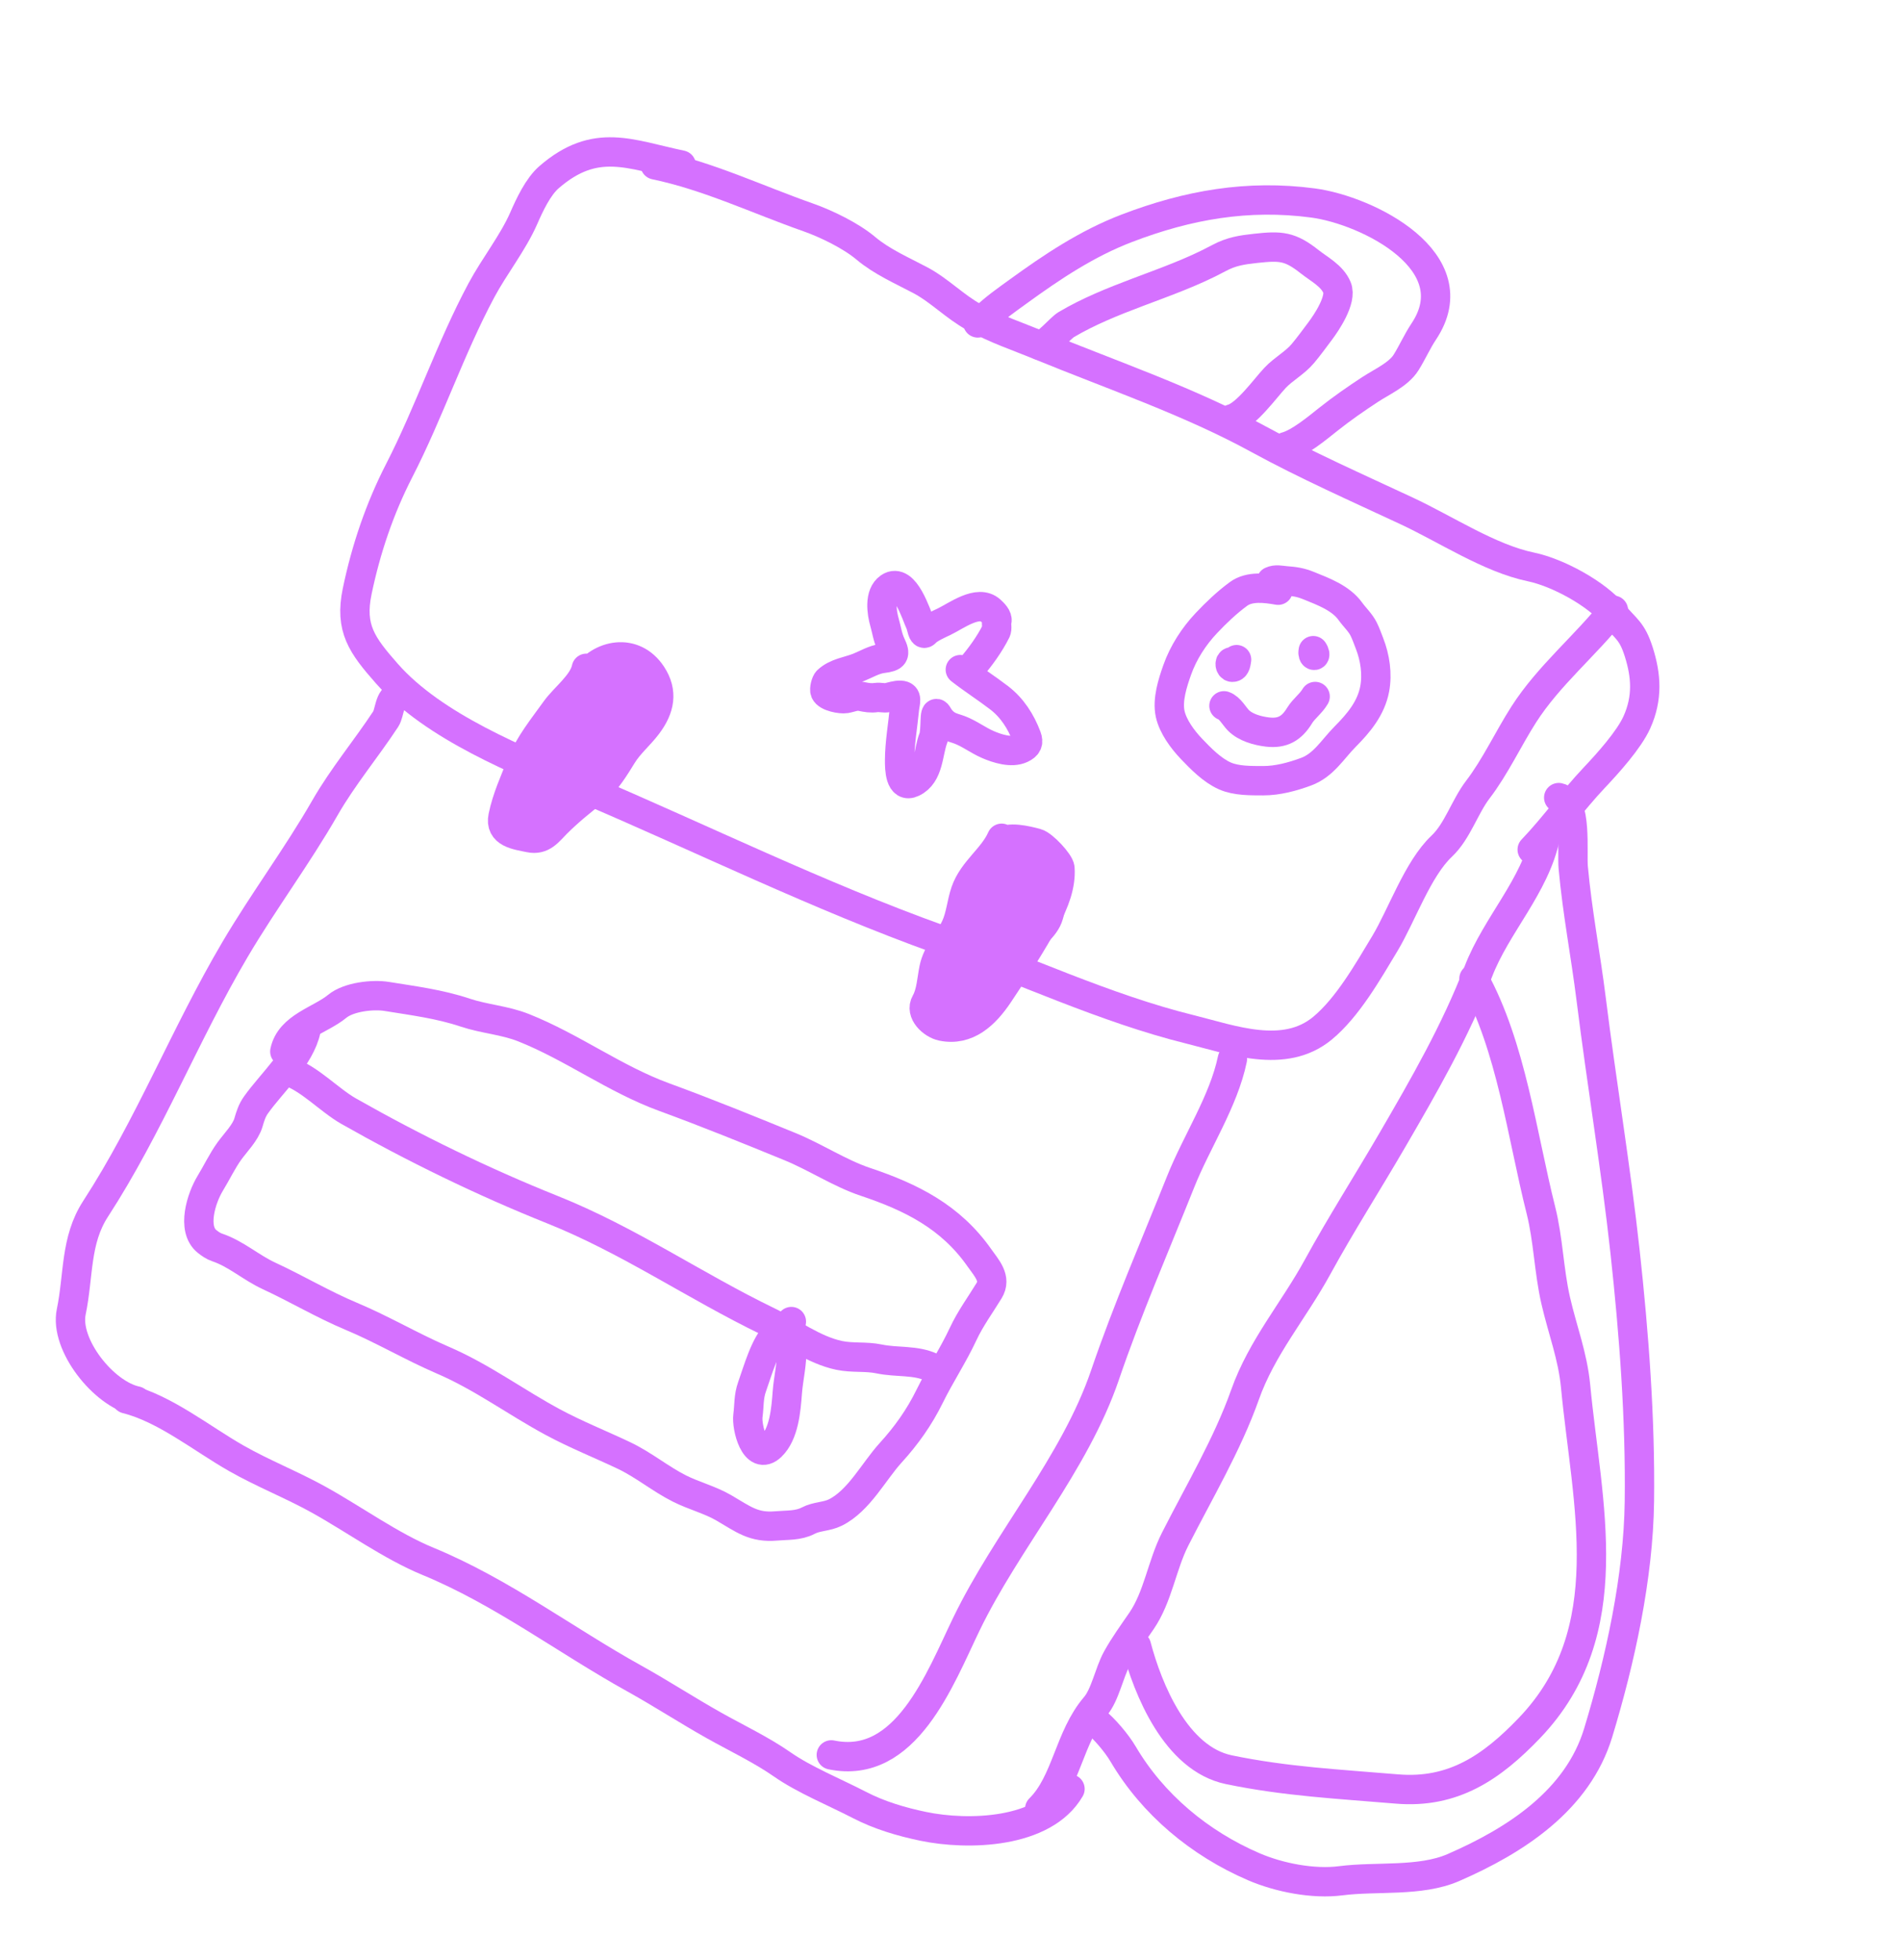 <?xml version="1.0" encoding="UTF-8"?> <svg xmlns="http://www.w3.org/2000/svg" width="259" height="267" viewBox="0 0 259 267" fill="none"><path d="M92.813 22.484C85.852 21.035 81.154 18.646 74.82 24.12C73.297 25.436 72.149 27.922 71.356 29.732C69.9 33.056 67.339 36.275 65.594 39.535C61.346 47.475 58.492 56.11 54.382 64.113C51.74 69.256 49.864 74.783 48.666 80.535C47.615 85.587 49.312 87.894 52.704 91.746C59.129 99.041 70.658 103.581 79.46 107.33C95.654 114.228 111.456 122.02 128 127.965C139.28 132.019 150.573 137.359 162.175 140.226C167.788 141.614 174.969 144.364 180.179 140.057C183.596 137.233 186.369 132.358 188.675 128.528C190.969 124.718 193.154 118.336 196.425 115.26C198.572 113.241 199.555 109.896 201.357 107.54C203.732 104.434 205.482 100.633 207.6 97.323C210.999 92.012 216.001 87.954 219.818 83.125" stroke="#D571FF" stroke-width="4" stroke-linecap="round"></path><path d="M89.257 22.456C96.465 23.957 103.178 27.176 110.09 29.604C112.592 30.483 115.935 32.112 117.96 33.816C120.16 35.665 122.885 36.839 125.403 38.175C128.002 39.554 130.115 41.797 132.742 43.226C135.834 44.908 138.59 45.799 141.679 47.066C151.666 51.162 162.051 54.671 171.511 59.848C177.851 63.317 185.069 66.523 191.61 69.574C197.037 72.105 202.935 76.048 208.58 77.223C212.261 77.99 217.523 80.862 219.859 83.688C221.545 85.728 222.352 85.901 223.269 88.791C224.283 91.988 224.523 95.044 223.011 98.395C221.919 100.814 219.013 104.02 217.206 105.933C214.218 109.095 211.753 112.599 208.754 115.73" stroke="#D571FF" stroke-width="4" stroke-linecap="round"></path><path d="M54.214 94.949C53.081 94.857 53.087 97.137 52.564 97.93C49.859 102.039 46.718 105.776 44.261 110.054C40.475 116.648 35.909 122.741 32.011 129.35C25.195 140.908 20.339 153.398 13.023 164.658C10.222 168.969 10.741 173.719 9.706 178.69C8.777 183.15 14.109 189.897 18.577 190.828" stroke="#D571FF" stroke-width="4" stroke-linecap="round"></path><path d="M17.211 190.543C22.48 191.862 27.513 195.982 32.224 198.656C35.894 200.739 39.737 202.236 43.404 204.269C48.255 206.958 53.247 210.59 58.315 212.677C68.34 216.805 77.082 223.458 86.382 228.614C90.078 230.663 93.627 232.979 97.312 235.046C100.312 236.728 103.772 238.377 106.58 240.34C109.551 242.417 113.778 244.142 117.069 245.848C119.808 247.269 122.79 248.148 125.8 248.775C131.87 250.038 142.226 249.781 145.78 243.674" stroke="#D571FF" stroke-width="4" stroke-linecap="round"></path><path d="M210.546 113.965C209.137 120.733 203.855 125.986 201.419 132.329C198.311 140.423 194.009 147.888 189.656 155.368C186.312 161.115 182.679 166.791 179.497 172.606C176.25 178.54 171.91 183.53 169.625 189.984C167.244 196.709 163.336 203.298 160.107 209.651C158.307 213.195 157.766 217.512 155.536 220.771C154.349 222.506 153.167 224.113 152.167 225.927C151.11 227.845 150.574 230.871 149.228 232.439C145.645 236.611 145.299 242.79 141.655 246.377" stroke="#D571FF" stroke-width="4" stroke-linecap="round"></path><path d="M167.904 144.268C166.705 150.025 163.042 155.498 160.872 160.931C157.391 169.647 153.585 178.395 150.557 187.28C146.41 199.448 137.225 209.72 131.648 221.258C128.048 228.706 123.413 241.153 113.262 239.04" stroke="#D571FF" stroke-width="4" stroke-linecap="round"></path><path d="M212.366 108.645C214.894 109.171 214.153 116.058 214.343 118.159C214.893 124.246 216.034 130.056 216.785 136.082C218.218 147.579 220.151 159.017 221.407 170.528C222.628 181.728 223.499 193.247 223.358 204.497C223.228 214.822 220.747 226.135 217.744 236.019C214.953 245.206 206.53 250.683 198.008 254.39C193.494 256.354 187.52 255.556 182.674 256.184C178.927 256.67 174.27 255.761 170.804 254.267C163.435 251.09 157.066 245.791 153.021 238.928C152.139 237.43 150.435 235.426 149.136 234.399" stroke="#D571FF" stroke-width="4" stroke-linecap="round"></path><path d="M200.819 133.312C205.907 142.552 207.374 154.662 209.932 164.814C210.952 168.862 211.023 173.086 211.955 177.149C212.881 181.186 214.271 184.681 214.667 188.835C216.188 204.822 220.955 222.247 208.38 235.376C203.271 240.709 198.022 244.338 190.304 243.683C182.529 243.024 175.146 242.664 167.421 241.056C160.196 239.551 156.383 230.078 154.825 224.185" stroke="#D571FF" stroke-width="4" stroke-linecap="round"></path><path d="M133.218 43.985C133.589 43.919 133.773 43.68 134.04 43.416C135.459 42.02 137.081 40.895 138.689 39.728C143.376 36.327 148.093 33.171 153.537 31.088C161.862 27.903 170.023 26.471 178.889 27.649C186.348 28.641 200.336 35.632 193.978 45.158C193.077 46.508 192.427 48.008 191.564 49.384C190.547 51.006 188.253 52.016 186.687 53.043C184.691 54.351 182.829 55.645 180.985 57.108C179.519 58.271 177.027 60.361 175.19 60.846" stroke="#D571FF" stroke-width="4" stroke-linecap="round"></path><path d="M141.677 47.046C142.473 47.11 144.473 44.687 145.262 44.219C148.318 42.405 151.673 41.072 154.986 39.818C158.774 38.384 162.485 37.082 166.063 35.158C167.761 34.245 169.185 34.038 171.05 33.832C174.523 33.449 175.758 33.535 178.448 35.661C179.74 36.683 181.479 37.551 182.159 39.159C182.856 40.806 180.698 43.989 179.832 45.136C179.065 46.152 178.328 47.178 177.507 48.153C176.408 49.461 174.87 50.243 173.711 51.478C172.372 52.903 169.788 56.536 167.859 57.046" stroke="#D571FF" stroke-width="4" stroke-linecap="round"></path><path d="M41.699 140.259C40.918 144.009 37.035 147.468 34.871 150.514C34.34 151.261 34.102 152.033 33.85 152.901C33.454 154.27 32.086 155.634 31.255 156.783C30.297 158.108 29.512 159.761 28.642 161.184C27.44 163.152 26.069 167.409 28.219 169.109C28.637 169.439 29.085 169.75 29.585 169.917C32.137 170.77 34.199 172.661 36.631 173.785C40.425 175.538 44.014 177.688 47.864 179.3C52.116 181.08 56.099 183.452 60.337 185.273C65.664 187.56 70.284 191.006 75.328 193.718C78.491 195.419 81.797 196.728 85.03 198.265C87.7 199.535 89.96 201.445 92.576 202.76C94.524 203.74 96.739 204.297 98.617 205.39C101.264 206.93 102.674 208.126 105.757 207.851C107.233 207.72 108.759 207.844 110.112 207.134C111.287 206.516 112.607 206.62 113.807 206.026C117.025 204.434 119.038 200.423 121.35 197.887C123.488 195.541 125.248 193.062 126.647 190.218C128.063 187.338 129.861 184.626 131.212 181.729C132.205 179.599 133.537 177.802 134.755 175.807C135.783 174.124 134.421 172.733 133.419 171.305C129.531 165.77 124.201 163.086 117.899 160.981C114.446 159.827 111.08 157.597 107.651 156.194C101.966 153.867 96.277 151.557 90.502 149.446C83.752 146.979 78.003 142.641 71.337 139.987C68.748 138.956 65.994 138.805 63.39 137.935C59.85 136.753 56.342 136.322 52.713 135.73C50.791 135.416 47.501 135.785 45.934 137.08C43.651 138.967 39.51 139.849 38.806 143.23" stroke="#D571FF" stroke-width="4" stroke-linecap="round"></path><path d="M39.222 145.916C42.157 146.875 44.828 149.837 47.51 151.36C56.381 156.395 65.808 160.991 75.272 164.775C85.679 168.936 94.618 175.159 104.643 180.005C107.761 181.512 110.902 183.908 114.33 184.621C116.176 185.006 117.956 184.727 119.77 185.104C122.257 185.622 124.763 185.209 126.98 186.281" stroke="#D571FF" stroke-width="4" stroke-linecap="round"></path><path d="M105.871 181.56C104.22 183.058 103.198 186.863 102.473 188.866C101.971 190.252 102.084 191.47 101.901 192.826C101.691 194.386 102.866 199.117 105.073 197.006C106.816 195.339 107.088 192.07 107.266 189.684C107.411 187.735 107.961 185.579 107.85 183.669C107.783 182.503 107.576 181.175 107.817 180.016" stroke="#D571FF" stroke-width="4" stroke-linecap="round"></path><path d="M79.888 91.033C79.449 93.141 76.9 95.027 75.716 96.68C74.085 98.959 72.063 101.432 71.035 104.08C70.099 106.49 69.082 108.604 68.535 111.23C68.064 113.496 70.362 113.74 72.158 114.114C73.924 114.482 74.714 113.268 75.812 112.168C77.525 110.452 79.359 109.001 81.262 107.491C82.6 106.43 83.878 104.326 84.767 102.878C85.706 101.35 87.115 100.186 88.186 98.771C89.918 96.481 90.333 94.252 88.801 91.914C86.342 88.162 81.739 89.098 79.629 92.279" stroke="#D571FF" stroke-width="4" stroke-linecap="round"></path><path d="M136.468 114.185C135.283 116.865 132.54 118.567 131.546 121.444C131.003 123.015 130.899 124.75 130.201 126.254C129.271 128.258 127.716 129.695 127.249 131.938C126.953 133.359 126.87 135.266 126.128 136.542C125.325 137.922 127.025 139.508 128.358 139.786C131.759 140.494 134.2 138.189 136.051 135.431C138.256 132.146 140.617 128.47 142.52 124.993C143.639 122.949 144.578 120.548 144.41 118.257C144.354 117.494 142.131 115.09 141.204 114.846C139.906 114.504 137.318 113.843 136.339 114.808" stroke="#D571FF" stroke-width="4" stroke-linecap="round"></path><path d="M85.438 91.902C84.122 92.009 82.81 92.195 81.501 92.368C81.093 92.423 79.88 92.651 80.278 92.546C80.889 92.385 81.506 92.222 82.129 92.107C82.935 91.958 83.621 92.239 84.399 92.208C84.787 92.193 85.201 92.134 85.589 92.215C86.04 92.308 85.09 92.758 85.035 92.778C83.379 93.359 81.643 93.537 79.963 94.008C79.48 94.144 78.874 94.309 78.453 94.599C78.318 94.692 79.209 94.678 79.221 94.678C81.004 94.678 82.814 94.743 84.593 94.585C85.034 94.546 85.55 94.354 85.886 94.749C86.093 94.993 86.783 94.896 87.048 94.865C87.087 94.861 87.775 94.823 87.541 94.983C85.407 96.44 82.629 96.838 80.284 97.85C79.146 98.341 77.6 98.647 76.708 99.603C76.39 99.943 76.151 100.527 75.91 100.924C75.493 101.613 74.968 102.207 74.634 102.951C74.485 103.282 74.039 104.263 74.113 103.908C74.147 103.742 74.349 103.484 74.43 103.35C75.037 102.345 75.728 101.376 76.446 100.448C77.23 99.435 78.1 98.502 78.662 97.341C79.007 96.626 79.486 96.08 79.927 95.438C80.087 95.206 80.354 94.603 79.779 94.895C79.263 95.156 78.831 95.601 78.398 95.974C77.601 96.662 76.76 97.326 76.087 98.142C75.175 99.248 74.25 100.488 73.739 101.84C73.448 102.611 72.987 103.24 72.554 103.935C71.848 105.067 71.148 106.203 70.506 107.373C70.132 108.055 69.657 108.821 69.453 109.582C69.281 110.225 69.312 110.863 69.236 111.517C69.173 112.064 69.09 112.833 69.782 112.977C70.635 113.155 71.423 112.543 72.087 112.09C73.025 111.452 74.049 110.744 74.832 109.918C75.45 109.265 75.643 108.302 76.155 107.569C77.009 106.348 78.238 105.528 78.968 104.195C79.246 103.688 79.46 103.156 79.809 102.691C80.325 102.004 80.944 101.408 81.516 100.77C82.206 100 82.968 99.141 83.422 98.207C83.464 98.119 84.165 96.532 84.153 96.529C84.041 96.506 83.803 96.715 83.728 96.758C83.195 97.065 82.666 97.355 82.151 97.696C80.962 98.484 79.964 99.423 78.881 100.342C77.788 101.269 76.461 101.87 75.339 102.751C74.189 103.653 73.523 104.905 72.794 106.136C72.586 106.487 70.069 110.069 70.283 110.182C70.434 110.261 70.46 110.404 70.641 110.442C71.644 110.651 72.799 109.284 73.329 108.589C74.275 107.348 75.288 106.094 76.061 104.736C76.526 103.919 76.931 103.062 77.457 102.282C77.959 101.537 78.559 100.863 79.124 100.166C79.389 99.838 79.609 99.454 79.89 99.14C79.992 99.025 79.812 99.724 79.802 99.755C79.576 100.452 79.129 101.061 78.722 101.661C78.035 102.673 77.319 103.664 76.597 104.651C75.896 105.607 74.629 107.054 74.663 108.335C74.687 109.202 77.499 108.016 77.868 107.886C79.097 107.452 80.366 106.993 81.011 105.776C81.327 105.18 81.534 104.527 81.983 104.008C82.536 103.368 83.193 102.806 83.77 102.184C84.415 101.488 84.977 100.732 85.551 99.977C85.859 99.572 85.961 99.022 86.219 98.578C86.816 97.552 87.751 96.867 88.002 95.662C88.147 94.966 87.946 94.729 87.548 94.15C87.192 93.632 87.112 92.687 86.511 92.397" stroke="#D571FF" stroke-width="4" stroke-linecap="round"></path><path d="M143.476 119.747C143.418 118.281 142.917 117.509 141.753 116.695C141.318 116.39 140.978 116.006 140.484 115.78C139.732 115.437 138.815 115.701 138.039 115.812C136.422 116.043 135.599 116.986 134.855 118.372C134.186 119.619 133.573 120.901 132.885 122.139C132.312 123.17 131.539 124.072 131.091 125.176C130.079 127.673 129.537 130.285 128.689 132.83C128.396 133.709 128.135 134.553 127.946 135.46C127.822 136.059 127.463 136.938 127.535 137.552C127.636 138.418 128.147 138.758 129.03 138.434C130.548 137.878 131.571 136.978 132.701 135.873C133.586 135.006 134.515 134.155 135.372 133.261C136.684 131.895 137.842 130.385 139.13 128.997C140.344 127.69 142.379 126.45 142.883 124.64C143.336 123.016 143.78 121.552 143.841 119.866C143.879 118.81 144.156 118.486 143.328 117.801C141.834 116.565 139.172 116.699 137.375 116.841C136.501 116.91 135.815 117.063 135.338 117.834C134.755 118.776 134.347 119.77 133.847 120.758C133.043 122.349 132.067 123.878 131.478 125.567C130.899 127.227 130.447 128.978 129.989 130.675C129.687 131.792 129.445 132.925 129.223 134.06C129.148 134.445 129.052 134.887 129.321 135.193C129.632 135.546 129.678 135.59 130.079 135.321C131.458 134.396 132.805 133.201 133.841 131.915C135.338 130.056 136.508 127.922 137.957 126.016C138.902 124.774 139.582 123.351 140.29 121.966C140.681 121.203 140.753 120.214 140.927 119.375C140.947 119.28 141.164 118.644 141.019 118.585C140.73 118.468 140.259 118.774 140.037 118.891C139.087 119.393 138.205 120.068 137.381 120.752C135.821 122.048 135.205 124.106 134.107 125.762C133.054 127.349 131.854 128.833 130.786 130.409C130.322 131.093 129.916 131.775 129.69 132.577C129.635 132.773 129.062 134.682 129.693 134.608C130.313 134.535 131.112 133.544 131.525 133.165C132.674 132.115 133.819 131.085 134.728 129.813C135.999 128.037 137.203 126.168 138.387 124.33C139.069 123.272 139.246 122.195 139.498 120.98C139.557 120.697 139.829 120.045 139.728 119.763C139.695 119.674 138.683 120.645 138.633 120.697C137.12 122.277 135.933 124.061 134.759 125.898C134.108 126.917 133.468 127.962 132.801 128.968C132.283 129.749 133.494 127.221 133.954 126.405C135.344 123.944 137.211 121.678 138.145 118.984C138.437 118.141 139.056 115.535 138.812 116.393C138.389 117.884 137.083 119.08 136.344 120.421C135.551 121.858 135.354 123.573 134.935 125.144C134.53 126.66 135.08 124.318 135.159 123.98C135.527 122.401 136.126 120.883 136.456 119.295C136.545 118.871 136.542 119.068 136.617 119.401C136.883 120.587 137.284 121.733 137.799 122.834C138.003 123.269 138.404 123.744 138.489 124.224C138.493 124.248 138.607 124.029 138.618 124.014C138.914 123.604 139.322 123.29 139.625 122.886C139.803 122.647 140.22 121.214 140.474 121.317C141.461 121.717 141.231 123.528 141.204 124.297C141.179 124.994 141.035 125.452 140.672 126.034C140.449 126.391 140.03 126.837 139.942 127.263C139.902 127.452 140.128 126.924 140.223 126.756C140.573 126.141 140.944 125.547 141.18 124.876C141.726 123.326 142.072 121.759 142.401 120.18" stroke="#D571FF" stroke-width="4" stroke-linecap="round"></path><path d="M174.138 80.395C172.413 80.094 170.239 79.798 168.729 80.91C167.139 82.081 165.709 83.443 164.357 84.875C162.648 86.687 161.223 88.891 160.386 91.255C159.758 93.029 159.017 95.334 159.428 97.236C159.801 98.958 161.122 100.737 162.326 102C163.598 103.334 165.167 104.936 166.885 105.691C168.45 106.379 170.427 106.336 172.101 106.342C174.067 106.349 176.097 105.796 177.936 105.119C180.34 104.236 181.556 102.062 183.285 100.324C185.12 98.478 186.795 96.471 187.292 93.853C187.68 91.802 187.34 89.56 186.584 87.632C186.33 86.984 186.107 86.328 185.796 85.703C185.333 84.773 184.576 84.106 183.979 83.273C182.674 81.453 180.303 80.584 178.321 79.78C177.176 79.316 176.401 79.206 175.129 79.108C174.473 79.057 173.832 78.877 173.212 79.168" stroke="#D571FF" stroke-width="4" stroke-linecap="round"></path><path d="M167.82 90.159C167.488 90.132 167.553 90.881 167.898 90.89C168.39 90.902 168.408 90.174 168.475 89.853" stroke="#D571FF" stroke-width="4" stroke-linecap="round"></path><path d="M178.924 88.63C178.741 89.506 179.462 89.451 178.924 88.63" stroke="#D571FF" stroke-width="4" stroke-linecap="round"></path><path d="M166.758 96.141C167.562 96.404 168.169 97.56 168.719 98.114C169.706 99.108 171.326 99.547 172.67 99.711C174.74 99.964 176.008 99.199 177.056 97.478C177.642 96.515 178.606 95.858 179.18 94.873" stroke="#D571FF" stroke-width="4" stroke-linecap="round"></path><path d="M132.283 90.969C133.549 89.505 134.839 87.725 135.704 85.989C135.915 85.567 135.696 85.059 135.819 84.621C135.967 84.092 135.317 83.48 134.975 83.165C133.278 81.601 130.288 83.891 128.625 84.686C127.941 85.012 126.585 85.604 126.077 86.175C125.697 86.602 125.571 85.325 125.379 84.922C124.845 83.804 123.285 78.561 121.161 80.009C119.744 80.974 120.138 83.477 120.51 84.769C120.8 85.776 120.933 86.823 121.386 87.771C122.06 89.183 121.871 89.485 120.221 89.691C119.087 89.832 118.028 90.483 116.982 90.903C115.551 91.476 113.952 91.608 112.753 92.712C112.511 92.934 112.274 93.867 112.415 94.211C112.714 94.937 114.595 95.258 115.22 95.153C115.968 95.026 116.556 94.698 117.336 94.861C118.068 95.013 118.641 95.12 119.379 95.013C119.899 94.937 120.446 95.13 120.944 95.021C121.531 94.893 122.07 94.685 122.691 94.707C123.734 94.746 123.306 95.697 123.229 96.508C123.008 98.826 122.573 101.229 122.566 103.554C122.562 104.719 122.609 107.412 124.347 106.583C126.608 105.503 126.402 102.473 127.173 100.511C127.562 99.52 127.237 96.44 127.755 97.37C128.113 98.014 128.579 98.521 129.253 98.873C129.709 99.111 130.258 99.233 130.739 99.415C132.081 99.924 133.249 100.832 134.565 101.405C135.832 101.957 137.812 102.605 139.167 101.959C139.953 101.583 140.181 101.166 139.881 100.366C139.099 98.281 137.891 96.398 136.125 95.046C134.397 93.722 132.556 92.552 130.838 91.213" stroke="#D571FF" stroke-width="4" stroke-linecap="round"></path></svg> 